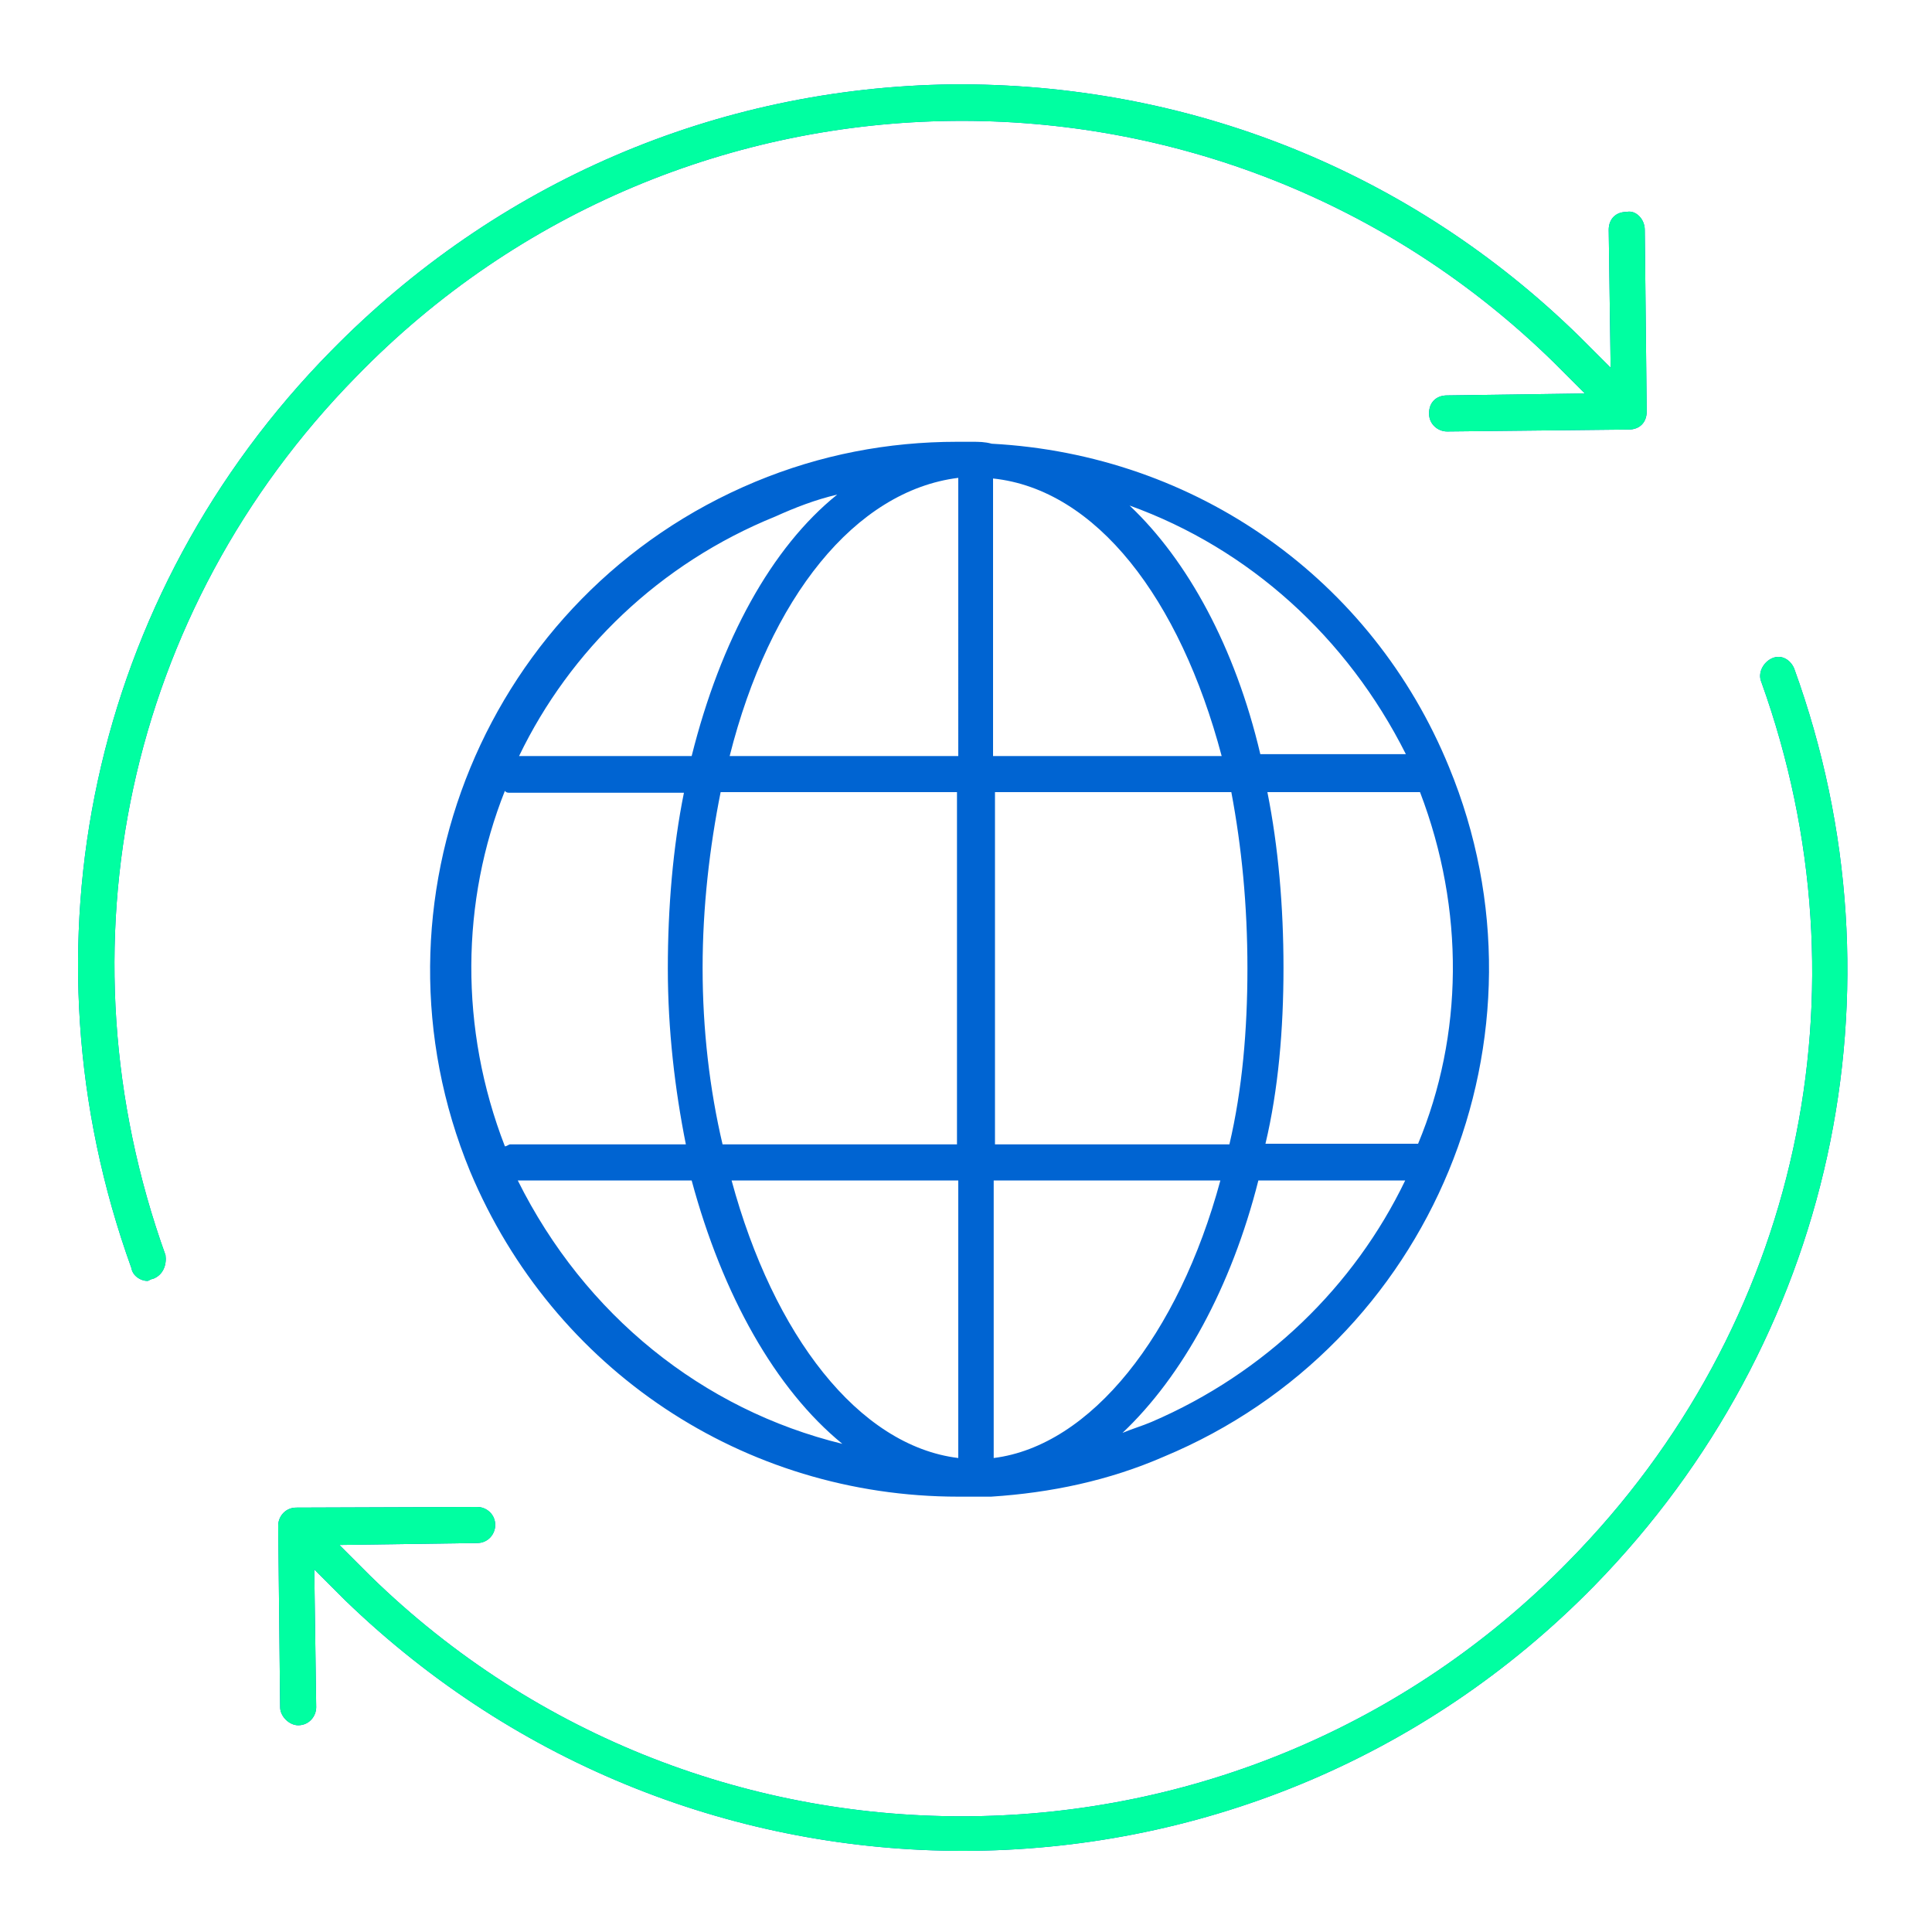 <svg xmlns="http://www.w3.org/2000/svg" viewBox="0 0 300 300"><style>.st0{display:none}.st1{fill:#0064d2}.st1,.st2{display:inline}.st3{fill:#0064d2}.st4,.st5,.st8{fill:#00ffa1}.st5,.st8{display:inline}.st8{display:none}</style><g id="Banking" class="st0"><path class="st1" d="M189 152.9c-5.5-5.5-13.1-8.6-20.9-8.6h-42.8c-10.3 0-18.6-8.3-18.6-18.6V122.4c0-10.3 8.3-18.6 18.6-18.6h66.9V93.3H168V73.6h-10.8v19.7h-21V73.6h-10.8v19.7c-16.3 0-29.4 13.2-29.4 29.4v3.2c0 16.3 13.2 29.5 29.4 29.5h42.8c10.3 0 18.7 8.3 18.7 18.6V177.3c0 10.3-8.4 18.6-18.7 18.6h-67v10.8h24.2v19.4h10.8v-19.4h21v19.4H168v-19.4c16.3 0 29.5-13.2 29.5-29.4v-3.2c.1-8-3-15.6-8.5-21.2z"/><path class="st1" d="M241.4 29.9c-5.3.1-10.3 1.9-14.4 5.3C163.6-7.1 77.9 9.9 35.5 73.4 8.9 113.3 4.9 164.3 25 208c.9 1.9 2.8 3.1 4.9 3.1.8 0 1.6-.2 2.3-.5 2.7-1.2 3.9-4.4 2.7-7 0-.1 0-.1-.1-.2C5.3 139.7 33 64.1 96.7 34.6c39.9-18.5 86.6-15.1 123.4 9.1-1.4 3.1-2.2 6.5-2.2 9.9 0 13 10.6 23.5 23.6 23.5 13 0 23.5-10.6 23.5-23.6-.1-13.1-10.6-23.6-23.6-23.6zm0 36.4c-7.1 0-12.8-5.7-12.9-12.7s5.7-12.8 12.7-12.9c7.1 0 12.8 5.7 12.9 12.7v.1c.1 7.1-5.6 12.8-12.7 12.8z"/><g class="st2"><path d="M61.4 261.7c-.2.1-.4.1-.6.2.3-.1.4-.2.6-.2zM35.9 252.6c4.3 6 11.2 10 19.2 10h.1c-8 0-15-4-19.3-10z"/><path class="st3" d="M275.3 91.1v.3c-1.2-2.7-4.4-3.9-7-2.7-.1 0-.1 0-.2.1-2.7 1.3-3.9 4.5-2.6 7.2 29.8 63.6 2.4 139.3-61.2 169.1-42.3 19.9-92 14.9-129.5-12.8-2.2 3.1-5.1 5.7-8.5 7.5.1 0 .2-.1.2-.1 24 18.3 53.4 28.2 83.6 28 76.3 0 138.1-61.9 138.1-138.2.1-20.2-4.3-40.1-12.9-58.4z"/><path class="st4" d="M60.9 261.9c-1.8.5-3.7.7-5.6.7 1.9 0 3.8-.3 5.6-.7zM66.3 259.7c-1.5.8-3.2 1.5-4.9 1.9 1.7-.4 3.3-1 4.9-1.9zM55.2 215.4c13 0 23.6 10.6 23.5 23.7 0 4.7-1.4 9.3-4 13.2h.1c2.6-3.8 4.2-8.4 4.2-13.4 0-13.1-10.6-23.8-23.8-23.8-13.1 0-23.8 10.6-23.8 23.8 0 5.1 1.7 9.8 4.4 13.7-2.7-3.9-4.4-8.6-4.4-13.7.2-13 10.8-23.6 23.8-23.5z"/><path class="st4" d="M74.8 252.3s-.1 0 0 0c2.6-3.9 4-8.5 4-13.2 0-13-10.5-23.6-23.5-23.7-13 0-23.6 10.5-23.7 23.5 0 5.1 1.6 9.8 4.4 13.7 4.3 6.1 11.3 10 19.3 10h.1c1.9 0 3.8-.3 5.6-.7.2 0 .4-.1.6-.2 1.7-.5 3.3-1.1 4.9-1.9 3.2-1.9 6.1-4.4 8.3-7.5zm-19.4-.6h-.1c-7 0-12.7-5.6-12.8-12.7-.1-7.1 5.6-12.9 12.7-13 7.1-.1 12.9 5.6 13 12.7-.1 7.1-5.8 12.9-12.8 13zM261 66.8s0-.1 0 0c2.6-3.9 4-8.5 4-13.2 0-13-10.5-23.6-23.5-23.7-13 0-23.6 10.5-23.7 23.5 0 5.1 1.6 9.8 4.4 13.7 4.3 6.1 11.3 10 19.3 10h.1c1.9 0 3.8-.3 5.6-.7.2 0 .4-.1.6-.2 1.7-.5 3.3-1.1 4.9-1.9 3.2-1.9 6.2-4.4 8.3-7.5zm-19.4-.6h-.1c-7 0-12.7-5.6-12.8-12.7-.1-7.1 5.6-12.9 12.7-13 7.1-.1 12.9 5.6 13 12.7-.1 7.1-5.7 12.9-12.8 13z"/></g><path class="st1" d="M99.2 221.5l47.9-27.6v-55.5c0-1.7 1.1-2.8 2.8-2.8s2.8 1.1 2.8 2.8v55.2l47.9 27.6c1.4.8 1.7 2.5 1.1 3.9-.6.8-1.4 1.4-2.5 1.4-.6 0-.8 0-1.4-.3l-47.9-27.6-47.9 27.6c-.6.3-.8.3-1.4.3-.8 0-2-.6-2.5-1.4-.5-1.4-.3-3.1 1.1-3.6zm51-208.4c-1.7 0-2.8 1.1-2.8 2.8v12.4h-4.5c-10.4 0-18.9 8.4-18.9 18.9S132.5 66 142.9 66h14.6c7.3 0 13.2 5.9 13.2 13.2 0 7.3-5.9 13.2-13.2 13.2h-26.2c-1.7 0-2.8 1.1-2.8 2.8s1.1 2.8 2.8 2.8h16.1v12.7c0 1.7 1.1 2.8 2.8 2.8s2.8-1.1 2.8-2.8V98.1h4.5c10.4 0 18.9-8.4 18.9-18.9s-8.4-18.9-18.9-18.9h-14.6c-7.3 0-13.2-5.9-13.2-13.2s5.9-13.2 13.2-13.2h25.6c1.7 0 2.8-1.1 2.8-2.8s-1.1-2.8-2.8-2.8H153V15.9c0-1.7-1.4-2.8-2.8-2.8zm107 221.3h-14.6c-7.3 0-13.2-5.9-13.2-13.2s5.9-13.2 13.2-13.2h25.6c1.7 0 2.8-1.1 2.8-2.8 0-1.7-1.1-2.8-2.8-2.8h-15.5V190c0-1.7-1.1-2.8-2.8-2.8-1.7 0-2.8 1.1-2.8 2.8v12.4h-4.5c-10.4 0-18.9 8.4-18.9 18.9s8.4 18.9 18.9 18.9h14.6c7.3 0 13.2 5.9 13.2 13.2 0 7.3-5.9 13.2-13.2 13.2H231c-1.7 0-2.8 1.1-2.8 2.8 0 1.7 1.1 2.8 2.8 2.8h16.1v12.7c0 1.7 1.1 2.8 2.8 2.8s2.8-1.1 2.8-2.8v-12.7h4.5c10.4 0 18.9-8.4 18.9-18.9 0-10.4-8.4-18.9-18.9-18.9zM47.1 271.9v12.7c0 1.7 1.1 2.8 2.8 2.8s2.8-1.1 2.8-2.8v-12.7h4.5c10.4 0 18.9-8.4 18.9-18.9 0-10.4-8.4-18.9-18.9-18.9H42.6c-7.3 0-13.2-5.9-13.2-13.2 0-7.3 5.9-13.2 13.2-13.2h25.6c1.7 0 2.8-1.1 2.8-2.8s-1-2.9-2.7-2.9H52.8v-12.4c0-1.7-1.1-2.8-2.8-2.8s-2.8 1.1-2.8 2.8V202h-4.5c-10.4 0-18.9 8.4-18.9 18.9s8.4 18.9 18.9 18.9h14.6c7.3 0 13.2 5.9 13.2 13.2 0 7.3-5.9 13.2-13.2 13.2H31.1c-1.7 0-2.8 1.1-2.8 2.8s1.1 2.8 2.8 2.8h16z"/><path class="st5" d="M99.2 221.5l47.9-27.6v-55.5c0-1.7 1.1-2.8 2.8-2.8s2.8 1.1 2.8 2.8v55.2l47.9 27.6c1.4.8 1.7 2.5 1.1 3.9-.6.8-1.4 1.4-2.5 1.4-.6 0-.8 0-1.4-.3l-47.9-27.6-47.9 27.6c-.6.3-.8.3-1.4.3-.8 0-2-.6-2.5-1.4-.5-1.4-.3-3.1 1.1-3.6z"/></g><g id="Communication" class="st0"><g class="st2"><path class="st3" d="M215.6 29.6V157.6c0 .3-.1 1 .1 0-.1.3-.1.6-.2.9.2-.7.1-.2-.1.2-.1.1-.6.9-.2.4.4-.5-.2.2-.3.3-.6.5.7-.4 0 0-.2.1-.5.3-.8.4-.7.3.7-.2 0 0-.2 0-1.1.2-.4.1.6-.1 0 0-.2 0H123c-7.8 0-15.6-.2-23.3 0-3.3.1-5.7 3.2-7.9 5.4-4.5 4.3-9 8.5-13.5 12.8-9.2 8.8-18.5 17.6-27.7 26.3-.6.5-1.1 1.1-1.7 1.6 2.9 1.2 5.9 2.5 8.8 3.7v-39-5.6c0-2.8-2.4-5.2-5.2-5.2H33.2c-2.5 0-5-.1-7.5 0h-.5c1 0 .1 0-.2-.1-.8-.3 1 .7-.2-.1-.2-.2-.5-.3-.8-.4.8.6.2.1 0 0-1-1 .3.6-.2-.1-.2-.3-.6-1.6-.3-.6-.1-.3-.2-.6-.2-.9.2.9 0 .2.1 0v-.2c-.1-9 0-18.1 0-27.1V80.5 38.3v-8.5-.2-.5c0 .9-.1 0 0 0 .2-.5.2-.6 0-.2-.2.3-.1.3.1-.2.1-.2.3-.5.4-.8-.6.8 0 0 .2-.1.7-.4-1.1.5.2-.1.3-.1.5-.3.8-.4-1.1.5 0 0 0 .1.1 0 .3-.1.4-.1-.6.1-.6.1-.2.1h167.3c6.8 0 13.6-.1 20.3 0h.7c-1 0-.1 0 .2.1.8.3-1-.7.2.1.2.1.5.3.8.4-.8-.6 0 0 .1.2.4.7-.5-1.1.1.2.1.3.3.5.4.8-.5-1.1 0 0-.1 0 0 .1.1.3.1.4.2-.6.2-.6.2 0 .1 2.7 2.3 5.3 5.2 5.2 2.7-.1 5.3-2.3 5.2-5.2-.2-7-5.6-12.4-12.6-12.6H30.1c-2.3 0-4.8-.2-7.1.3-5.9 1.2-9.7 6.6-9.8 12.4v128c.2 7 5.6 12.5 12.6 12.6 6.7.2 13.4 0 20.2 0h6.7l-5.2-5.2v44.6c0 4.6 5.6 6.7 8.8 3.7 5.3-5 10.6-10 15.9-15.1 8.4-8 16.9-16 25.2-24 1.9-1.8 3.9-3.7 5.8-5.5-1.2.5-2.5 1-3.7 1.5H213c7.2 0 13-5.4 13.1-12.6.1-4.1 0-8.3 0-12.5v-29.6-36.1-31.8-17.4-.8c0-2.7-2.4-5.3-5.2-5.2-2.9.2-5.3 2.4-5.3 5.3z"/></g><g class="st2"><path class="st3" d="M276.9 125.1V234c.1-.9 0 0-.1 0 .2 0 .2-.8.1-.2 0 .2-.2.4-.3.6.5-.8.1-.1-.2.1-.6.4.7-.4 0 0l-.6.3c.3-.1.6-.6 0-.1.1-.1.8 0 .2 0H250.9c-2.8 0-5.2 2.4-5.2 5.2v37.7c2.9-1.2 5.9-2.5 8.8-3.7-11.7-11.2-23.5-22.3-35.2-33.5-1.5-1.4-2.9-2.9-4.5-4.2-2-1.8-4-1.5-6.3-1.5H117c-1.2 0 0-.1 0 0 0 0-1.2-.4 0 .1-.3-.1-.5-.3-.8-.4.4.4.4.4 0 0l-.3-.3c.3.5.4.4.1 0-.1-.1-.1-.3-.2-.4.2.6.3.6.1 0 .1 0 0 1.2 0 0v-.6-2.6-10.6-53.5-1.2l-5.2 5.2h102.6c5.6-.1 10.8-3.8 12.2-9.4.5-1.9.4-3.9.4-5.9v-35.3-.9l-5.2 5.2h55.1c.1 0 .3.1.4.1-.5-.3-.6-.3 0 0 .5.3.5.3 0-.1l.6.6c-.7-.8.1.2.1.4-.1-.6-.1-.6 0 0 0-.6 0-.6 0 0 .1 2.7 2.3 5.3 5.2 5.2 2.7-.1 5.3-2.3 5.2-5.2-.2-6-4.5-10.7-10.5-11.4-.8-.1-1.7-.1-2.5-.1h-53.5c-2.8 0-5.2 2.4-5.2 5.2v38.6c0 .3-.1 1.1.1.2 0 .2-.1.4-.2.7-.1.8.4-.7 0 0-.2.4-.9 1.2-.3.6l-.6.6c.2-.2.8-.4 0 0-.3.1-.5.3-.8.4.8-.3 0-.1 0-.1 0 .1-.8.1 0 0H134.5c-7.8 0-15.6-.2-23.4 0h-.3c-2.8 0-5.2 2.4-5.2 5.2v32.5c0 11.9-.1 23.8 0 35.7.1 5.4 3.7 10.4 9.2 11.5 1.4.3 2.7.2 4 .2H179.1c10.5 0 21.1.3 31.7 0h.5c-1.2-.5-2.5-1-3.7-1.5 11.6 11 23.1 22 34.7 33 1.7 1.6 3.3 3.2 5 4.7 3.2 3.1 8.8.9 8.8-3.7v-33-4.7l-5.2 5.2h22.7c2.9 0 5.7-.1 8.3-1.7 3.5-2.2 5.4-5.9 5.4-9.9v-2.2-10.4-35.8-38.8c0-6.9.2-13.9 0-20.8v-.3c0-2.7-2.4-5.3-5.2-5.2-2.8.3-5.2 2.4-5.2 5.3z"/></g><g class="st2"><path class="st4" d="M59.9 75.6h104.5c4.8 0 9.6.2 14.4 0h.2c2.7 0 5.3-2.4 5.2-5.2-.1-2.8-2.3-5.2-5.2-5.2H74.5c-4.8 0-9.6-.2-14.4 0h-.2c-2.7 0-5.3 2.4-5.2 5.2.2 2.9 2.3 5.2 5.2 5.2z"/></g><g class="st2"><path class="st4" d="M59.9 117.6h60.7c2.7 0 5.3-2.4 5.2-5.2s-2.3-5.2-5.2-5.2H59.9c-2.7 0-5.3 2.4-5.2 5.2.2 2.9 2.3 5.2 5.2 5.2z"/></g><path class="st1" d="M113.1 153.4c-1.1-1.1-1.1-2.8 0-3.9s2.8-1.1 3.9 0l20.3 20.3 45-45c1.1-1.1 2.8-1.1 3.9 0s1.1 2.8 0 3.9l-47 47c-.6.6-1.1.8-2 .8s-1.4-.3-2-.8l-22.1-22.3zm-67.6 86.2c-46.7-54.1-43.9-135.7 7-186.7C78.4 27 113 12.6 149.6 12.6s71.2 14.4 97.1 40.3S287 113.4 287 150s-14.4 71.2-40.3 97.1-60.5 40.3-97.1 40.3c-23.9 0-47.3-6.2-67.9-18-19.3 14.4-39 16.6-49.4 16.6-3.7 0-7.3-.3-10.7-.8-3.7-.6-6.2-3.1-6.8-6.8s1.1-6.8 4.5-8.4c10.7-5.1 19.5-15.5 26.2-30.4zm5.4-2.3c.8.8.8 2 .6 3.1-7.4 17.2-17.5 28.7-29.9 34.6-1.4.8-1.4 2.3-1.4 2.5s.3 1.7 2 2c3.1.6 6.5.8 9.9.8 9.9 0 29.3-2.3 47.6-16.3.6-.3 1.1-.6 1.7-.6.6 0 .8 0 1.4.3 20.3 11.8 43.1 18 66.7 18 35.2 0 68.1-13.8 93.2-38.6 51.2-51.2 51.2-134.9 0-186.4-24.8-24.8-57.7-38.6-92.9-38.6s-68.2 14-93.3 38.7C7.2 106.1 5 185.2 50.9 237.3z"/><path class="st5" d="M113.1 153.4c-1.1-1.1-1.1-2.8 0-3.9s2.8-1.1 3.9 0l20.3 20.3 45-45c1.1-1.1 2.8-1.1 3.9 0s1.1 2.8 0 3.9l-47 47c-.6.6-1.1.8-2 .8s-1.4-.3-2-.8l-22.1-22.3z"/></g><g id="Consumer" class="st0"><path class="st1" d="M41.4 96.1c-.3 0-.6 0-.9.1-3.3.5-5.5 3.5-5.1 6.8l24.4 167.8c.4 2.9 3 5.1 5.9 5.1h172.1c3 0 5.6-2.2 5.9-5.2l22-167.8c0-.3.1-.5.1-.8 0-3.3-2.7-6-6-6H41.4zm0-12h218.4c9.9 0 18 8.1 18 18 0 .8-.1 1.6-.2 2.3l-22 167.8c-1.2 9-8.8 15.6-17.8 15.6h-172c-8.9 0-16.5-6.6-17.8-15.4L23.6 104.6c-1.4-9.8 5.4-19 15.2-20.4.9-.1 1.8-.1 2.6-.1zm68.5 29.9h-12V42.1c0-16.6 13.4-30 30-30h48c16.6 0 30 13.4 30 30V114h-12V42.1c0-9.9-8.1-18-18-18h-48c-9.9 0-18 8.1-18 18V114zm-6 18c3.3 0 6-2.7 6-6s-2.7-6-6-6-6 2.7-6 6 2.6 6 6 6zm0 12c-9.9 0-18-8.1-18-18s8.1-18 18-18 18 8.1 18 18-8.1 18-18 18zm95.9-12c3.3 0 6-2.7 6-6s-2.7-6-6-6-6 2.7-6 6 2.7 6 6 6zm0 12c-9.9 0-18-8.1-18-18s8.1-18 18-18 18 8.1 18 18-8.1 18-18 18z"/><circle class="st5" cx="103.9" cy="126.7" r="18.7"/><circle cx="103.9" cy="126.7" r="6.2" fill="#fff"/><path class="st1" d="M46.2 274.6h79.2c1.7 0 2.8-1.1 2.8-2.8s-1.1-2.8-2.8-2.8H46.2c-15.3 0-28.1-12.5-28.1-28.1V74.2h40v24.4c0 1.7 1.1 2.8 2.8 2.8 1.7 0 2.8-1.1 2.8-2.8V74.5h75.6l-1.5 24.1c0 1.7 1.1 2.8 2.8 2.8 1.7 0 2.8-1.1 2.8-2.8V74.5h40v13.9c0 1.7 1.1 2.8 2.8 2.8 1.7 0 2.8-1.1 2.8-2.8V71.6c0-1.7-1.1-2.8-2.8-2.8h-42.6v-1.1c0-23.6-19-42.9-42.6-42.9S58.4 44.1 58.4 67.7v1.1H15.5c-1.7 0-2.8 1.1-2.8 2.8v169.5c0 18.5 15 33.5 33.5 33.5zM64 67.7c0-20.4 16.7-37.2 37.2-37.2s37.2 16.7 37.2 37.2v1.1H64v-1.1zm187.1 68.7c0-19-15.3-34.3-34.3-34.3s-34.3 15.3-34.3 34.3v9.4h-34.1c-1.7 0-2.8 1.1-2.8 2.8v76.1c0 27.5 22.4 50 50 50h42.9c27.5 0 50-22.4 50-50v-76.1c0-1.7-1.1-2.8-2.8-2.8H251l-1-9.4h1.1zm-63.3 0c0-15.9 12.8-28.7 28.7-28.7s28.7 12.8 28.7 28.7v9.4h-57.3v-9.4zm94.5 15v73.2c0 24.4-19.6 44.3-44 44.3h-43.1c-24.4 0-44.3-19.9-44.3-44.3v-73.2H183l-.8 17c0 1.7 1.1 2.8 2.8 2.8 1.7 0 2.8-1.1 2.8-2.8v-17h57.6v17c0 1.7 1.1 2.8 2.8 2.8s2.8-1.1 2.8-2.8v-17h31.3z"/><path class="st5" d="M101.2 24.8c-23.6 0-42.9 19.3-42.9 42.9l-.3 6.5v24.4c0 1.7 1.1 2.8 2.8 2.8s2.8-1.1 2.8-2.8V74.5l.3-5.7v-1.1c0-20.4 16.7-37.2 37.2-37.2s37.2 16.7 37.2 37.2v1.1l-.6 29.8c0 1.7 1.1 2.8 2.8 2.8s2.8-1.1 2.8-2.8l.3-29.8v-1.1c.2-23.6-18.8-42.9-42.4-42.9zM182.1 168.4c0 1.7 1.1 2.8 2.8 2.8s2.8-1.1 2.8-2.8v-32.1c0-15.9 12.8-28.7 28.7-28.7s28.7 12.8 28.7 28.7v9.4l.3 22.7c0 1.7 1.1 2.8 2.8 2.8s2.8-1.1 2.8-2.8v-32c0-19-15.3-34.3-34.3-34.3s-34.3 15.3-34.3 34.3v9.4l-.3 22.6z"/></g><g id="Livello_4" class="st0"><path class="st1" d="M149.2 12c-3.1.3-5.4 3-5.4 6.1v48.1c0 3.3 2.6 6.1 5.9 6.1 3.3 0 6.1-2.6 6.1-5.9V18.1c.1-3.3-2.6-6.1-5.9-6.1-.2-.1-.4-.1-.7 0zM71 66.1c-3.3.3-5.7 3.3-5.4 6.6.1 1.4.8 2.8 1.8 3.8l18 18c2.3 2.4 6.1 2.4 8.5.1 2.4-2.3 2.4-6.1.1-8.5 0 0 0-.1-.1-.2l-18-18c-1.3-1.3-3.1-2-4.9-1.8zm156.3 0c-1.3.2-2.5.8-3.5 1.8l-18 18c-2.4 2.3-2.5 6.1-.2 8.5s6.1 2.5 8.5.2l.2-.2 18-18c2.4-2.3 2.5-6.1.3-8.5-1.4-1.4-3.4-2.1-5.3-1.8zm-89.8 24.2c-2.3.2-4.3 1.8-5.1 4L108 166.5c-1.1 3.1.6 6.6 3.7 7.7.7.2 1.3.3 2 .3h13l-12.3 40.3c-1 3.2.7 6.6 3.9 7.6 2.3.7 4.8.1 6.4-1.8l65.7-72.2c2.2-2.5 2-6.3-.4-8.5-1.1-1-2.5-1.5-4-1.6h-16.8l22.1-39.2c1.6-2.9.6-6.6-2.4-8.2-.9-.5-1.9-.8-2.9-.8h-47.8c-.3.2-.5.2-.7.2zm4.9 12h33.2l-22 39.1c-1.7 2.9-.7 6.6 2.2 8.2.9.5 2 .8 3.1.8h13.4l-38.6 42.4 6.9-22.7c.9-3.2-.9-6.5-4.1-7.5-.5-.2-1.1-.2-1.7-.2h-12.7l20.3-60.1zM17 144.4c-3.3.2-5.9 3-5.7 6.3s3 5.9 6.3 5.7h48.1c3.3 0 6.1-2.6 6.1-5.9s-2.6-6.1-5.9-6.1H17zm216.5 0c-3.3.2-5.9 3-5.7 6.3s3 5.9 6.3 5.7h48.1c3.3 0 6.1-2.6 6.1-5.9 0-3.3-2.6-6.1-5.9-6.1H233.5zM88.9 204.5c-1.3.2-2.5.8-3.5 1.8l-18 18c-2.4 2.3-2.5 6.1-.2 8.5 2.3 2.4 6.1 2.5 8.5.2l.2-.2 18-18c2.4-2.3 2.5-6.1.3-8.5-1.3-1.4-3.3-2.1-5.3-1.8zm120.4 0c-3.3.3-5.7 3.3-5.4 6.6.1 1.4.8 2.8 1.8 3.8l18 18c2.3 2.4 6.1 2.4 8.5.1 2.4-2.3 2.4-6.1.1-8.5l-.2-.2-18-18c-1.1-1.4-2.9-2-4.8-1.8zm-60.1 24c-3.1.3-5.4 3-5.4 6.1v48.1c0 3.3 2.6 6.1 5.9 6.1s6.1-2.6 6.1-5.9V234.6c.1-3.3-2.6-6.1-5.9-6.1h-.7zM71 66.1c-3.3.3-5.7 3.3-5.4 6.6.1 1.4.8 2.8 1.8 3.8l18 18c2.3 2.4 6.1 2.4 8.5.1 2.4-2.3 2.4-6.1.1-8.5 0 0 0-.1-.1-.2l-18-18c-1.3-1.3-3.1-2-4.9-1.8zm17.9 138.4c-1.3.2-2.5.8-3.5 1.8l-18 18c-2.4 2.3-2.5 6.1-.2 8.5 2.3 2.4 6.1 2.5 8.5.2l.2-.2 18-18c2.4-2.3 2.5-6.1.3-8.5-1.3-1.4-3.3-2.1-5.3-1.8z"/><path class="st5" d="M227.3 66.1c-1.3.2-2.5.8-3.5 1.8l-18 18c-2.4 2.3-2.5 6.1-.2 8.5s6.1 2.5 8.5.2l.2-.2 18-18c2.4-2.3 2.5-6.1.3-8.5-1.4-1.4-3.4-2.1-5.3-1.8zM71 66.1c-3.3.3-5.7 3.3-5.4 6.6.1 1.4.8 2.8 1.8 3.8l18 18c2.3 2.4 6.1 2.4 8.5.1 2.4-2.3 2.4-6.1.1-8.5 0 0 0-.1-.1-.2l-18-18c-1.3-1.3-3.1-2-4.9-1.8zM88.9 204.5c-1.3.2-2.5.8-3.5 1.8l-18 18c-2.4 2.3-2.5 6.1-.2 8.5 2.3 2.4 6.1 2.5 8.5.2l.2-.2 18-18c2.4-2.3 2.5-6.1.3-8.5-1.3-1.4-3.3-2.1-5.3-1.8zM209.3 204.5c-3.3.3-5.7 3.3-5.4 6.6.1 1.4.8 2.8 1.8 3.8l18 18c2.3 2.4 6.1 2.4 8.5.1 2.4-2.3 2.4-6.1.1-8.5l-.2-.2-18-18c-1.1-1.4-2.9-2-4.8-1.8z"/></g><g id="Finance" class="st0"><path class="st4" d="M150.3 90c2.4 0 4.3-1.9 4.3-4.3V16.9c0-2.4-1.9-4.3-4.3-4.3s-4.3 1.9-4.3 4.3v68.9c0 2.3 1.9 4.2 4.3 4.2zM176.1 98.7c2.4 0 4.3-1.9 4.3-4.3V42.7c0-2.4-1.9-4.3-4.3-4.3s-4.3 1.9-4.3 4.3v51.6c0 2.4 1.9 4.4 4.3 4.4zM124.5 98.7c2.4 0 4.3-1.9 4.3-4.3V42.7c0-2.4-1.9-4.3-4.3-4.3s-4.3 1.9-4.3 4.3v51.6c-.1 2.4 1.9 4.4 4.3 4.4z"/><path class="st3" d="M270.8 98.7H189v8.6h81.8c4.7 0 8.6 3.8 8.6 8.6V245c0 4.7-3.9 8.6-8.6 8.6h-241c-4.7 0-8.6-3.8-8.6-8.6V115.8c0-4.7 3.9-8.6 8.6-8.6h81.8v-8.6H29.8c-9.5 0-17.2 7.7-17.2 17.2V245c0 9.5 7.7 17.2 17.2 17.2h94.7v17.2H98.6c-2.4 0-4.3 1.9-4.3 4.3s1.9 4.3 4.3 4.3h103.3c2.4 0 4.3-1.9 4.3-4.3s-1.9-4.3-4.3-4.3h-25.8v-17.2h94.7c9.5 0 17.2-7.7 17.2-17.2V115.8c0-9.5-7.7-17.1-17.2-17.1zM167.5 279.4h-34.4v-17.2h34.4v17.2z"/><path class="st3" d="M85.7 180.4c0 35.6 28.9 64.6 64.6 64.6 35.6 0 64.5-28.9 64.5-64.6 0-35.6-28.9-64.5-64.5-64.5-35.7 0-64.6 28.9-64.6 64.5zm120.5 0c0 30.9-25.1 55.9-55.9 55.9-30.9 0-55.9-25.1-55.9-55.9 0-30.8 25.1-55.9 55.9-55.9 30.8 0 55.9 25.1 55.9 55.9z"/><path class="st3" d="M146 146.5v4.1c-4.6.7-8.8 2.4-11.9 4.8-8.2 6.5-6.3 19.6 2.5 24.3 2.8 1.5 6.1 2.5 9.4 3.5V202c-2.3-1-4.7-2.4-5.5-4.6-.8-1.9-2.8-3.1-4.8-3.1h-.3c-4.1 0-6.6 4.1-4.8 7.3.8 1.5 2 2.9 3.3 3.9 3.1 2.4 7.5 3.9 12.1 4.6v4.4c0 2.7 1.4 4.8 4.2 4.8 2.8 0 4.4-2.2 4.4-4.8V210c4.6-.7 9.1-2.4 12.1-5.3 6.6-6.2 6.7-19.2-1.7-24-3.2-1.8-6.9-2.6-10.4-3.4v-17.9c1.9.9 4 1.7 4.7 3.9 1 1.7 2.8 2.9 4.8 2.9 4.1 0 6.6-4.1 4.6-7.5-2.6-5-9-7.1-14.2-8v-4.1c0-2.7-1.4-4.8-4.2-4.8-2.7-.1-4.3 2.1-4.3 4.7zm0 27.9c-3.9-1.1-6-2.3-6.7-5.9-.9-4.1 1.4-7.3 4.7-9 .6-.3 1.3-.6 2-.8v15.7zm8.6 11.6s2.6.4 4.2 1.7c3.5 2.8 4.5 8.2.8 11.7-1 1-3.5 1.9-5 2.4V186z"/><path class="st1" d="M15.2 18.4h13.4v169c0 6.9 5.4 12.3 12.3 12.3h219.9c6.9 0 12.3-5.4 12.3-12.3v-169h12.3c1.7 0 2.9-1.1 2.9-2.9s-1.1-2.9-2.9-2.9H15.2c-1.7 0-2.9 1.1-2.9 2.9s1.4 2.9 2.9 2.9zm252.2 169.1c0 3.7-2.9 6.6-6.6 6.6H40.9c-3.7 0-6.6-2.9-6.6-6.6v-169h233.1v169zm-120.7 54v-18.9h-23.5c-1.7 0-2.9-1.1-2.9-2.9s1.1-2.9 2.9-2.9H175c1.7 0 2.9 1.1 2.9 2.9s-1.1 2.9-2.9 2.9h-22.6v18.9l40.9 40.9c1.1 1.1 1.1 2.9 0 4-.6.6-1.4.9-2 .9s-1.4-.3-2-.9l-36.9-36.9v34.9c0 1.7-1.1 2.9-2.9 2.9s-2.9-1.1-2.9-2.9v-34.9l-36.9 36.9c-.6.6-1.1.9-2 .9s-1.4-.3-2-.9c-1.1-1.1-1.1-2.9 0-4l41-40.9zm18.9-143.3h49.8c1.7 0 2.9-1.1 2.9-2.9 0-12.9-4.6-25.2-13.2-34.9-10-11.4-24.3-17.7-39.5-17.7-1.7 0-2.9 1.1-2.9 2.9v49.8c0 1.4 1.5 2.8 2.9 2.8zm2.9-49.7c12.3.9 24 6.3 32.3 15.7 6.9 7.7 11.2 17.7 11.7 28h-44V48.5zm-21.2 122.4c32 0 58.3-26 58.3-58.3 0-1.7-1.1-2.9-2.9-2.9h-52.6V57.3c0-1.7-1.1-2.9-2.9-2.9-32 0-58.3 26-58.3 58.3s26.4 58.2 58.4 58.2zm-2.9-110.4v52.3c0 1.7 1.1 2.9 2.9 2.9h52.3c-1.4 27.7-24.3 49.8-52.3 49.8-28.9 0-52.6-23.5-52.6-52.6.3-28.1 22.3-51 49.7-52.4z"/><path class="st5" d="M165.6 98.2h49.8c1.7 0 2.9-1.1 2.9-2.9 0-12.9-4.6-25.2-13.2-34.9-10-11.4-24.3-17.7-39.5-17.7-1.7 0-2.9 1.1-2.9 2.9v49.8c0 1.4 1.5 2.8 2.9 2.8zm2.9-49.7c12.3.9 24 6.3 32.3 15.7 6.9 7.7 11.2 17.7 11.7 28h-44V48.5z"/></g><g id="Livello_6"><path class="st8" d="M98.7 150v102.8l6 2.5 5.4-2.2V150.3l-5.4 2.2zM190.1 118v102.8l5.4-2.3 6 2.5V118.2l-6-2.4z"/><path class="st3" d="M23.7 198.6c-.3 0-.6.3-.8.3-1.1 0-2.3-.8-2.5-2-18-49.9-6.2-104.6 31-142.4 25.7-26.2 59.8-40.9 96.4-41.4 36.7-.3 71.3 13.5 97.5 39.2l4.8 4.8-.3-21.4c0-1.7 1.1-2.8 2.8-2.8 1.4-.3 2.8 1.1 2.8 2.8l.3 28.2c0 1.7-1.1 2.8-2.8 2.8l-28.2.3c-1.4 0-2.8-1.1-2.8-2.8 0-1.7 1.1-2.8 2.8-2.8l21.4-.3-4.8-4.8c-51.8-50.8-135.3-50-186 2.2C19.7 94.8 8.5 147 25.7 194.9c.2 1.4-.3 3.1-2 3.7zm251.5-96.4c-1.4.6-2.3 2.3-1.7 3.7 17.2 47.9 5.9 100.1-29.9 136.5-50.7 51.9-134.2 53-186.1 2.3l-4.8-4.8 21.4-.3c1.7 0 2.8-1.4 2.8-2.8 0-1.7-1.4-2.8-2.8-2.8l-28.1.1c-1.7 0-2.8 1.4-2.8 2.8l.3 28.2c0 1.4 1.4 2.8 2.8 2.8 1.7 0 2.8-1.4 2.8-2.8l-.3-21.4 4.8 4.8c26.8 25.9 61.2 38.9 95.9 38.9 35.8 0 71.3-13.8 98.1-41.2 36.9-37.8 49.1-92.5 31-142.4-.6-1.4-2-2.2-3.4-1.6zM225 119.1c17.2 41.7-2.5 89.7-44.3 107.1-8.5 3.7-17.5 5.6-26.8 6.2h-5.1c-33.3 0-62.9-19.7-75.8-50.5-17.2-41.7 2.5-89.7 44.3-107.1 10.1-4.2 20.6-6.2 31.3-6.2h2.3c1.1 0 2 0 3.1.3 31.8 1.7 59.1 21.1 71 50.2zm-49.6-40.6c9 8.5 16.4 22 20.3 38.6h22.6C209.2 99 194 85.2 175.4 78.5zm15.8 44.5h-36.7v54.7h36.4c2-8.5 2.8-17.8 2.8-27.3 0-9.9-.9-18.9-2.5-27.4zm-79 54.7h36.4V123h-36.7c-1.7 8.5-2.8 17.8-2.8 27.3 0 9.6 1.1 18.9 3.1 27.4zm1.1-60.3h35.5V74.2c-16 2-29.3 18.6-35.5 43.2zm.3 65.9c6.5 24 19.7 41.2 35.2 43.1v-43.1h-35.2zm75.9 0h-35.2v43.1c15.1-1.9 28.7-19.1 35.2-43.1zm.2-65.9c-6.5-24.5-19.5-41.4-35.5-43.1v43.1h35.5zm-109.1 0h26.8c4.5-18 12.4-32.4 22.6-40.6-3.4.8-6.5 2-9.6 3.4-18 7.3-31.9 20.8-39.8 37.2zM78.4 178c.3 0 .6-.3.8-.3h27.3c-1.7-8.5-2.8-17.8-2.8-27.3s.8-18.9 2.5-27.3h-27c-.3 0-.6 0-.8-.3-6.8 17.1-7.1 36.9 0 55.2zm52.4 46.2c-10.4-8.5-18.6-23.1-23.4-40.9h-27c10.4 20.9 28.7 35.6 50.4 40.9zm87.4-40.9h-22.8c-4.2 16.6-11.8 30.4-21.1 39.2 1.4-.6 3.1-1.1 4.5-1.7 17.7-7.6 31.5-21.1 39.4-37.5zm2.3-60.3h-23.7c1.7 8.5 2.5 17.8 2.5 27.3s-.8 18.9-2.8 27.3h23.7c7-16.8 7.3-36.3.3-54.6z"/><path class="st4" d="M23.7 198.6c-.3 0-.6.3-.8.3-1.1 0-2.3-.8-2.5-2-18-49.9-6.2-104.6 31-142.4 25.7-26.2 59.8-40.9 96.4-41.4 36.7-.3 71.3 13.5 97.5 39.2l4.8 4.8-.3-21.4c0-1.7 1.1-2.8 2.8-2.8 1.4-.3 2.8 1.1 2.8 2.8l.3 28.2c0 1.7-1.1 2.8-2.8 2.8l-28.2.3c-1.4 0-2.8-1.1-2.8-2.8 0-1.7 1.1-2.8 2.8-2.8l21.4-.3-4.8-4.8c-51.8-50.8-135.3-50-186 2.2C19.7 94.8 8.5 147 25.7 194.9c.2 1.4-.3 3.1-2 3.7zM275.2 102.2c-1.4.6-2.3 2.3-1.7 3.7 17.2 47.9 5.9 100.1-29.9 136.5-50.7 51.9-134.2 53-186.1 2.3l-4.8-4.8 21.4-.3c1.7 0 2.8-1.4 2.8-2.8 0-1.7-1.4-2.8-2.8-2.8l-28.1.1c-1.7 0-2.8 1.4-2.8 2.8l.3 28.2c0 1.4 1.4 2.8 2.8 2.8 1.7 0 2.8-1.4 2.8-2.8l-.3-21.4 4.8 4.8c26.8 25.9 61.2 38.9 95.9 38.9 35.8 0 71.3-13.8 98.1-41.2 36.9-37.8 49.1-92.5 31-142.4-.6-1.4-2-2.2-3.4-1.6z"/></g><g id="Livello_7" class="st0"><path class="st1" d="M214 148.4c-8.1 8.1-19 12.9-30.5 12.9-1.4 0-2.8-1.1-2.8-2.8 0-1.7 1.1-2.8 2.8-2.8 10.1 0 19.6-4.2 26.6-11.2 7-7.3 10.9-16.8 10.9-26.9-.3-20.7-17.1-37.5-37.8-37.5h-.2c-20.7.3-37.8 17.4-37.5 38.1 0 1.7-1.1 2.8-2.8 2.8-1.4 0-2.8-1.1-2.8-2.8-.3-23.8 19-43.7 43.1-43.7h.3c23.8 0 43.1 19.3 43.4 43.1-.1 11.5-4.5 22.4-12.7 30.8zm73.1-56.2c1.1-2.8 1.1-6.2 0-9l-5.9-14c-2.2-6.4-9.2-9.2-15.4-6.7L254.9 67c-5.9-8.1-12.9-15.1-21-21l4.5-10.9c1.1-2.8 1.1-6.2 0-9s-3.4-5.3-6.4-6.4l-14-5.9c-2.8-1.1-6.2-1.1-9 0s-5.3 3.4-6.4 6.4l-4.5 10.9c-9.8-1.7-19.9-1.7-29.7 0l-4.5-10.9c-1.1-2.8-3.4-5.3-6.4-6.4-2.8-1.1-6.2-1.1-9 0l-14 5.9c-2.8 1.1-5.3 3.4-6.4 6.4-1.1 2.8-1.1 6.2 0 9l4.5 10.9c-8.1 5.9-15.1 12.9-21 21l-10.9-4.5c-6.2-2.5-12.9.3-15.4 6.4l-5.9 14c-2.5 6.2.3 12.9 6.4 15.4l12.9 5.3c1.4.6 3.1 0 3.6-1.4.6-1.4 0-3.1-1.4-3.6L88 93.3c-3.1-1.4-4.8-5-3.4-8.1l5.9-14c.6-1.7 2-2.8 3.4-3.4 1.7-.6 3.4-.6 4.8 0l12.9 5.3c1.1.6 2.5 0 3.4-1.1 6.2-9 13.7-16.8 22.7-22.7 1.1-.8 1.7-2.2 1.1-3.4L133.5 33c-.6-1.7-.6-3.4 0-4.8.6-1.7 2-2.8 3.4-3.4l14-5.9c1.7-.6 3.4-.6 4.8 0 1.7.6 2.8 2 3.4 3.4l5.3 12.9c.6 1.1 1.7 2 3.1 1.7 10.6-2.2 21.6-2.2 32.2 0 1.4.3 2.5-.6 3.1-1.7l5.3-12.9c.6-1.7 2-2.8 3.4-3.4 1.7-.6 3.4-.6 4.8 0l14 5.9c1.7.6 2.8 2 3.4 3.4s.6 3.4 0 4.8L228 46c-.6 1.1 0 2.5 1.1 3.4 9 6.2 16.8 13.7 22.7 22.7.8 1.1 2.2 1.7 3.4 1.1l12.9-5.3c3.1-1.4 7 .3 8.1 3.4l5.9 14c.6 1.7.6 3.4 0 4.8-.6 1.7-2 2.8-3.4 3.4l-12.9 5.3c-1.1.6-2 2-1.7 3.1 2.2 10.6 2.2 21.6 0 32.2-.3 1.4.6 2.5 1.7 3.1l12.9 5.3c3.1 1.4 4.8 5 3.4 8.1l-5.9 14c-1.4 3.1-5 4.8-8.1 3.4l-12.9-5.3c-1.1-.6-2.5 0-3.4 1.1-6.2 9-13.7 16.8-22.7 22.7-1.1.8-1.7 2.2-1.1 3.4l5.3 12.9c.6 1.7.6 3.4 0 4.8-.6 1.7-2 2.8-3.4 3.4l-14 5.9c-1.7.6-3.4.6-4.8 0-1.7-.6-2.8-2-3.4-3.4l-5.3-12.9c-.6-1.4-2.2-2.2-3.6-1.4-1.4.6-2.2 2.2-1.4 3.6l5.3 12.9c1.1 2.8 3.4 5.3 6.4 6.4 1.4.6 3.1.8 4.5.8s3.1-.3 4.5-.8l14-5.9c2.8-1.1 5.3-3.4 6.4-6.4 1.1-2.8 1.1-6.2 0-9l-4.5-10.9c8.1-5.9 15.1-12.9 21-21l10.9 4.5c6.2 2.5 12.9-.3 15.4-6.4l5.9-14c2.5-6.2-.3-12.9-6.4-15.4l-10.9-4.5c1.7-9.8 1.7-19.9 0-29.7l10.9-4.5c2.9-1.7 5.2-3.9 6.3-6.7zM61.8 205.8c0-17.1 14-30.8 30.8-30.8s30.8 13.7 30.8 30.8-14 30.8-30.8 30.8-30.8-13.7-30.8-30.8zm5.6 0c0 14 11.5 25.2 25.2 25.2s25.2-11.5 25.2-25.2-11.5-25.2-25.2-25.2-25.2 11.2-25.2 25.2zm-55.2 5.6v-11.2c0-5 4.2-9.5 9.5-9.5h7.8c1.7-6.7 4.2-13.2 7.8-19l-5.6-5.6c-3.6-3.6-3.6-9.5 0-13.2l7.8-7.8c3.6-3.6 9.8-3.6 13.2 0l5.6 5.6c5.9-3.6 12.3-6.4 19-7.8V135c0-5 4.2-9.5 9.5-9.5H98c5 0 9.5 4.2 9.5 9.5v7.8c6.7 1.7 13.2 4.2 19 7.8l5.6-5.6c3.6-3.6 9.8-3.6 13.2 0l7.8 7.8c3.6 3.6 3.6 9.5 0 13.2l-5.6 5.6c3.6 5.9 6.4 12.3 7.8 19h7.8c5 0 9.5 4.2 9.5 9.5v11.2c0 5-4.2 9.5-9.5 9.5h-7.6c-1.7 6.7-4.2 13.2-7.8 19l5.6 5.6c1.7 1.7 2.8 4.2 2.8 6.7s-.8 4.8-2.8 6.7l-7.8 7.8c-3.6 3.6-9.8 3.6-13.2 0l-5.6-5.6c-5.9 3.6-12.3 6.4-19 7.8v7.8c0 5-4.2 9.5-9.5 9.5h-11c-5 0-9.5-4.2-9.5-9.5v-7.8c-6.7-1.7-13.2-4.2-19-7.8l-5.6 5.6c-3.6 3.6-9.8 3.6-13.2 0l-8.1-8.1c-1.7-1.7-2.8-4.2-2.8-6.7s.8-4.8 2.8-6.7l5.6-5.6c-3.6-5.9-6.4-12.3-7.8-19h-7.8c-5.4.1-9.6-4.1-9.6-9.1zm5.6 0c0 2 1.7 3.9 3.9 3.9h10.1c1.4 0 2.5.8 2.8 2.2 1.4 7.6 4.5 14.8 8.7 21.3.8 1.1.6 2.5-.3 3.6l-7.3 7.3c-1.4 1.4-1.4 3.9 0 5.3l7.8 7.8c1.4 1.4 3.9 1.4 5.3 0l7.3-7.3c.6-.6 1.1-.8 2-.8.6 0 1.1.3 1.7.6 6.4 4.2 13.7 7.3 21.3 8.7 1.4.3 2.2 1.4 2.2 2.8v10.1c0 2 1.7 3.9 3.9 3.9h11.2c2 0 3.9-1.7 3.9-3.9v-10.1c0-1.4.8-2.5 2.2-2.8 7.6-1.4 14.8-4.5 21.3-8.7 1.1-.8 2.5-.6 3.6.3l7.3 7.3c1.4 1.4 3.9 1.4 5.3 0l7.8-7.8c1.4-1.4 1.4-3.9 0-5.3l-7.3-7.3c-.8-.8-1.1-2.5-.3-3.6 4.2-6.4 7.3-13.7 8.7-21.3.3-1.4 1.4-2.2 2.8-2.2h10.1c2 0 3.9-1.7 3.9-3.9v-11.2c0-2-1.7-3.9-3.9-3.9h-10.1c-1.4 0-2.5-.8-2.8-2.2-1.4-7.6-4.5-14.8-8.7-21.3-.8-1.1-.6-2.5.3-3.6l7.3-7.3c1.4-1.4 1.4-3.9 0-5.3l-7.8-7.8c-1.4-1.4-3.9-1.4-5.3 0l-7.3 7.3c-.8.8-2.5 1.1-3.6.3-6.4-4.2-13.7-7.3-21.3-8.7-1.4-.3-2.2-1.4-2.2-2.8v-10.1c0-2-1.7-3.9-3.9-3.9H87.2c-2 0-3.9 1.7-3.9 3.9V145c0 1.4-.8 2.5-2.2 2.8-7.6 1.4-14.8 4.5-21.3 8.7-1.1.8-2.5.6-3.6-.3l-7.3-7.3c-1.4-1.4-3.9-1.4-5.3 0l-7.8 7.8c-1.4 1.4-1.4 3.9 0 5.3l7.3 7.3c.8.8 1.1 2.5.3 3.6-4.2 6.4-7.3 13.7-8.7 21.3-.3 1.4-1.4 2.2-2.8 2.2H21.7c-2 0-3.9 1.7-3.9 3.9v11.1z"/><path class="st5" d="M214 148.4c-8.1 8.1-19 12.9-30.5 12.9-1.4 0-2.8-1.1-2.8-2.8 0-1.7 1.1-2.8 2.8-2.8 10.1 0 19.6-4.2 26.6-11.2 7-7.3 10.9-16.8 10.9-26.9-.3-20.7-17.1-37.5-37.8-37.5h-.2c-20.7.3-37.8 17.4-37.5 38.1 0 1.7-1.1 2.8-2.8 2.8-1.4 0-2.8-1.1-2.8-2.8-.3-23.8 19-43.7 43.1-43.7h.3c23.8 0 43.1 19.3 43.4 43.1-.1 11.5-4.5 22.4-12.7 30.8zM123.3 205.8c0-17.1-14-30.8-30.8-30.8s-30.8 13.7-30.8 30.8 14 30.8 30.8 30.8c16.9 0 30.8-13.7 30.8-30.8zM92.6 231c-13.7 0-25.2-11.2-25.2-25.2s11.5-25.2 25.2-25.2 25.2 11.5 25.2 25.2S106.3 231 92.6 231z"/></g><g id="Livello_8" class="st0"><g class="st2"><path class="st3" d="M149.6 287.7c-2.2 0-4.3-.4-6.3-1.1-17.7-6.3-77.4-31.3-99.6-84.3-16.6-39.4-14.8-104-12.6-129.9 0-11.2 11-15.4 16.1-17.3C68.7 46.5 123 24.4 141 14.3c5.7-3.1 12.5-3.1 18.2 0 18.5 10.1 71.9 32.1 93.4 40.6 8.4 1.9 14.8 8.8 16.2 17.3 1.5 25.9 3.3 90.5-13.3 129.9-22.2 53-81.5 77.9-99.1 84.3-2.1.9-4.4 1.3-6.8 1.3zm0-263.1c-1.1 0-2.1.3-3 .8-19.2 10.5-72.8 32.4-95.3 41.7-6.7 2.5-8.1 4.3-8.2 6.3-1.4 25.3-3.2 87.3 12.6 124.4 20.2 48.2 75.8 71.3 92.1 77.2 1.3.5 2.7.5 4 0 16.4-5.9 71.5-29.1 91.8-77.2 15.4-37 13.8-99.3 12.6-124.4 0-2-1.5-3.7-8.1-6.3-22.8-9-75.8-30.8-94.9-41.3-1-.8-2.3-1.2-3.6-1.2z"/><path class="st4" d="M137 187.2c-1.8-.2-3.5-1.1-4.6-2.5L107.1 151c-2.1-2.8-1.5-6.8 1.3-8.8 2.8-2 6.7-1.5 8.8 1.3l21 28.1 61.9-58.3c2.5-2.5 6.5-2.5 8.9 0 2.4 2.4 2.5 6.3.1 8.8l-.1.1-67.5 63.2c-1 1-2.7 1.8-4.5 1.8z"/></g></g><g id="Livello_9" class="st0"><g class="st2"><path class="st3" d="M18.4 46.6c-8.1 0-8.1-12.5 0-12.5h13.9c16.2 0 29.4 10.3 34.5 25h215.9c3.7 0 6.6 4.4 5.9 8.1l-30.1 90.3c-4.4 14.7-18.4 24.2-33.8 24.2h-127l1.5 6.6c2.9 11 11.7 17.6 22.8 17.6h116c8.1 0 8.1 12.5 0 12.5H122c-16.9 0-30.8-11-34.5-26.4L55.1 64.2c-2.9-11-11.7-17.6-22.8-17.6H18.4zm51.4 24.9L94 169.2h130.7c10.3 0 18.4-5.9 22-16.2l27.2-81.5H69.8z"/><path class="st4" d="M125.6 225c11 0 20.6 9.5 20.6 20.6s-9.5 20.6-20.6 20.6c-11 0-20.6-9.5-20.6-20.6s9.5-20.6 20.6-20.6zm0 12.4c-4.4 0-8.1 3.7-8.1 8.1 0 4.4 3.7 8.1 8.1 8.1s8.1-3.7 8.1-8.1c-.1-4.4-3.7-8.1-8.1-8.1zM214.4 225c11 0 20.6 9.5 20.6 20.6s-9.5 20.6-20.6 20.6c-11 0-20.6-9.5-20.6-20.6s9.6-20.6 20.6-20.6zm0 12.4c-4.4 0-8.1 3.7-8.1 8.1 0 4.4 3.7 8.1 8.1 8.1s8.1-3.7 8.1-8.1c0-4.4-3.7-8.1-8.1-8.1z"/></g></g><g id="Livello_10" class="st0"><g class="st2"><path class="st3" d="M274.5 17.5H25.8c-7.6 0-13.5 5.9-13.5 13.5v195.6c0 7.6 5.9 13.5 13.5 13.5h121.1v34H82.2c-2 0-3.3 1.3-3.3 3.3s1.3 3.3 3.3 3.3h135.9c2 0 3.3-1.3 3.3-3.3s-1.3-3.3-3.3-3.3h-64.7v-34h121.1c7.6 0 13.5-5.9 13.5-13.5V31c-.3-7.2-6.2-13.5-13.5-13.5zM25.8 24.1h248.4c3.6 0 6.9 3 6.9 6.9v166.6H19.2V31c0-3.6 3-6.9 6.6-6.9zm248.7 209.5H25.8c-3.6 0-6.9-3-6.9-6.9v-22.4h262.2v22.4c0 3.9-2.9 6.9-6.6 6.9z"/><path class="st4" d="M116.5 150.4c.7.7 1.6 1 2.3 1s1.6-.3 2.3-1c1.3-1.3 1.3-3.3 0-4.6l-35-35 35-35c1.3-1.3 1.3-3.3 0-4.6s-3.3-1.3-4.6 0l-37.3 37.3c-.7.7-1 1.3-1 2.3 0 1 .3 1.6 1 2.3l37.3 37.3zM179.2 150.4c.7.7 1.6 1 2.3 1s1.6-.3 2.3-1l37.3-37.3c.7-.7 1-1.3 1-2.3 0-1-.3-1.6-1-2.3l-37.3-37.3c-1.3-1.3-3.3-1.3-4.6 0-1.3 1.3-1.3 3.3 0 4.6l35 35-35 35c-1.3 1-1.3 3.3 0 4.6zM135.7 151.1h1c1.3 0 2.6-1 3.3-2.3l25.4-77.5c.7-1.6-.3-3.6-2-4.3-1.6-.7-3.6.3-4.3 2l-25.4 78.2c-.7 1.6.3 3.2 2 3.9z"/></g></g></svg>